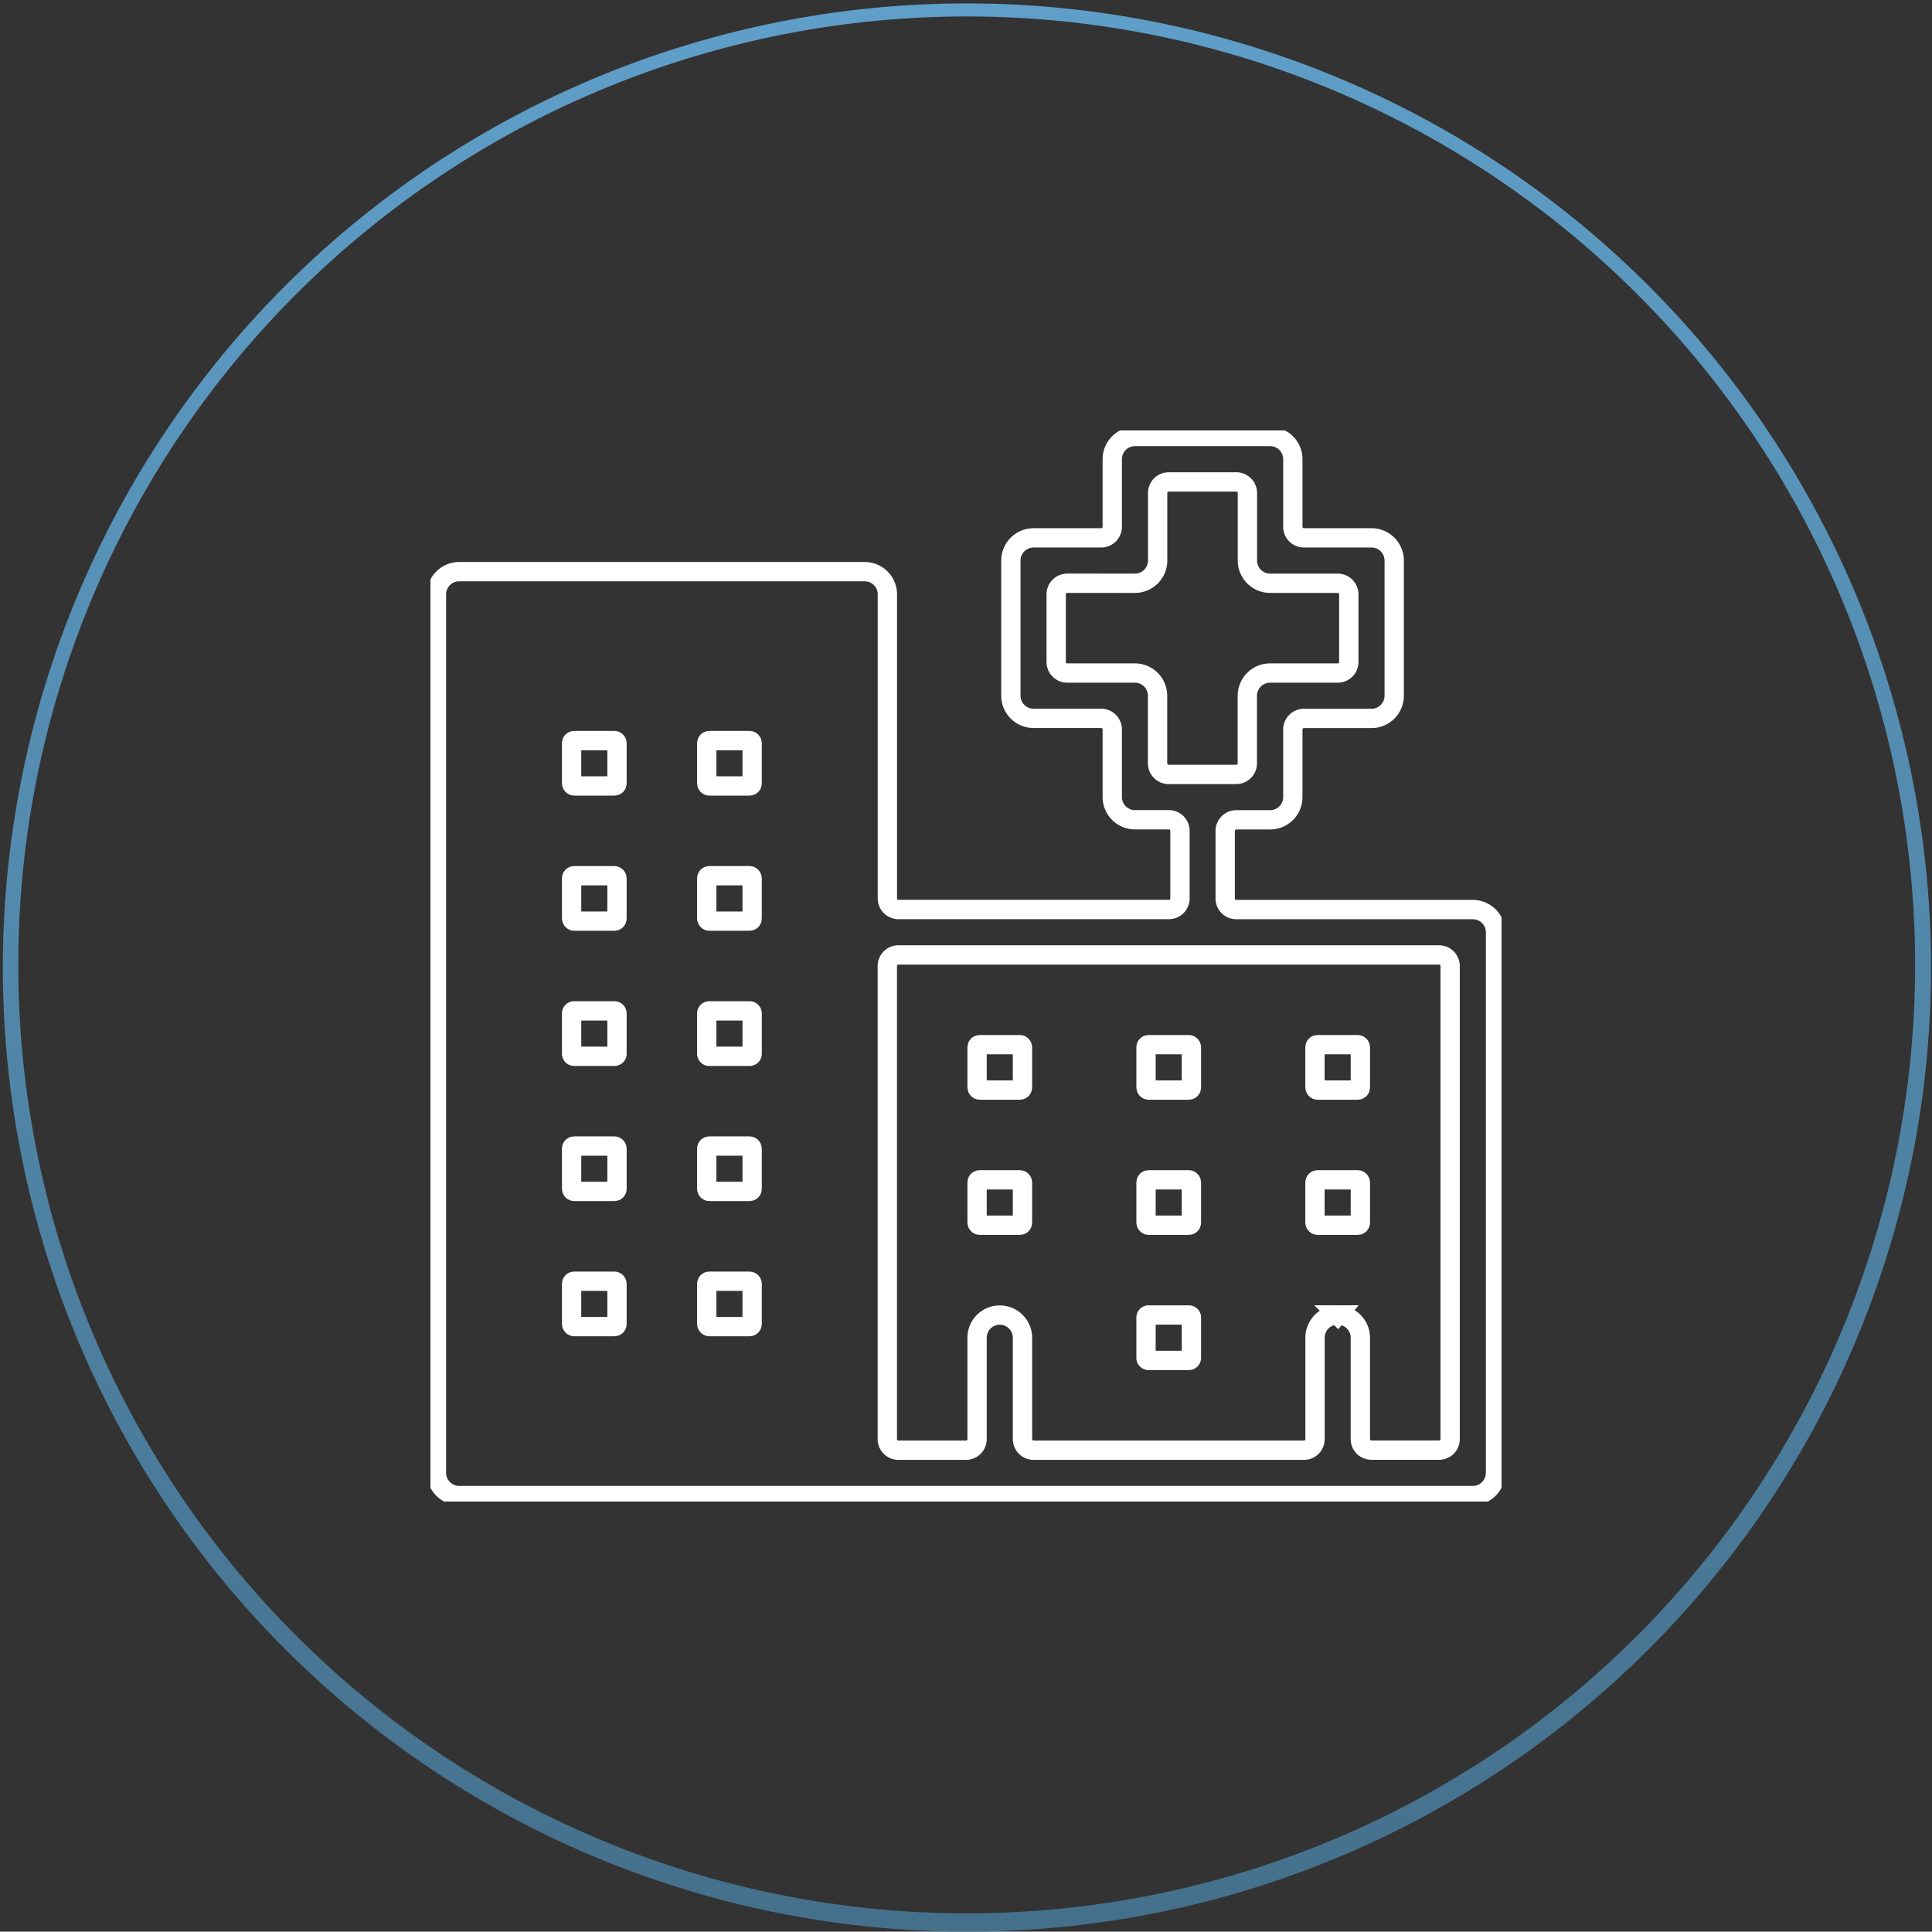 <?xml version="1.0" encoding="UTF-8"?> <svg xmlns="http://www.w3.org/2000/svg" xmlns:xlink="http://www.w3.org/1999/xlink" width="100.041" height="100.021" viewBox="0 0 100.041 100.021"><rect x="0" y="0" width="100.041" height="100.021" fill="#333333" stroke="none"/><defs><linearGradient id="linear-gradient" x1="0.5" x2="0.53" y2="2.847" gradientUnits="objectBoundingBox"><stop offset="0" stop-color="#5f9fc9"></stop><stop offset="1" stop-color="#131819"></stop></linearGradient><clipPath id="clip-path"><rect id="Rectangle_6424" data-name="Rectangle 6424" width="55.464" height="55.464" fill="none" stroke="#fff" stroke-width="1"></rect></clipPath></defs><g id="hospital-icon" transform="translate(0.02 -2424.979)"><path id="Subtraction_15" data-name="Subtraction 15" d="M50,100a49.922,49.922,0,1,1,19.462-3.929A49.767,49.767,0,0,1,50,100ZM50,.833A49.11,49.11,0,1,0,69.138,4.7,48.938,48.938,0,0,0,50,.833Z" transform="translate(0 2425)" fill="url(#linear-gradient)"></path><g id="Group_11960" data-name="Group 11960" transform="translate(22.268 2447.268)" clip-path="url(#clip-path)"><path id="Path_6931" data-name="Path 6931" d="M1.425,55.091A1.178,1.178,0,0,1,.25,53.914V8.425A1.177,1.177,0,0,1,1.425,7.25h21A1.177,1.177,0,0,1,23.6,8.425V24.172a.574.574,0,0,0,.575.573h14a.574.574,0,0,0,.575-.573v-3.5a.575.575,0,0,0-.575-.575H36.419a1.177,1.177,0,0,1-1.175-1.175v-3.5a.575.575,0,0,0-.575-.575h-3.5a1.177,1.177,0,0,1-1.175-1.175v-7A1.177,1.177,0,0,1,31.169,5.5h3.5a.575.575,0,0,0,.575-.575v-3.5A1.177,1.177,0,0,1,36.419.25h7a1.177,1.177,0,0,1,1.175,1.175v3.5a.574.574,0,0,0,.575.575h3.5a1.177,1.177,0,0,1,1.175,1.175v7a1.177,1.177,0,0,1-1.175,1.175h-3.5a.574.574,0,0,0-.575.575v3.5A1.177,1.177,0,0,1,43.417,20.1h-1.75a.576.576,0,0,0-.575.575v3.5a.574.574,0,0,0,.575.573H53.915a1.178,1.178,0,0,1,1.175,1.177V53.914a1.178,1.178,0,0,1-1.175,1.177Zm45.49-9.35a1.177,1.177,0,0,1,1.175,1.175v5.25a.574.574,0,0,0,.575.573h3.5a.574.574,0,0,0,.575-.573V27.67a.574.574,0,0,0-.575-.573H24.171a.574.574,0,0,0-.575.573v24.5a.574.574,0,0,0,.575.573h3.5a.573.573,0,0,0,.573-.573V46.92a1.175,1.175,0,1,1,2.351,0v5.25a.574.574,0,0,0,.575.573h14a.573.573,0,0,0,.573-.573V46.92a1.177,1.177,0,0,1,1.173-1.18Zm-14-37.891a.575.575,0,0,0-.575.576v3.5a.573.573,0,0,0,.575.573h3.5a1.178,1.178,0,0,1,1.175,1.177v3.5a.573.573,0,0,0,.573.573h3.5a.574.574,0,0,0,.575-.573v-3.5A1.178,1.178,0,0,1,43.417,12.5h3.5a.573.573,0,0,0,.575-.573v-3.5a.575.575,0,0,0-.575-.576h-3.5a1.176,1.176,0,0,1-1.175-1.174v-3.5a.574.574,0,0,0-.575-.573h-3.5a.573.573,0,0,0-.573.573v3.5a1.176,1.176,0,0,1-1.175,1.174Z" transform="translate(0.062 0.062)" fill="none" stroke="#fff" stroke-miterlimit="10" stroke-width="1"></path><rect id="Rectangle_6407" data-name="Rectangle 6407" width="2.351" height="2.351" rx="0.131" transform="translate(7.31 16.058)" fill="none" stroke="#fff" stroke-miterlimit="10" stroke-width="1"></rect><rect id="Rectangle_6408" data-name="Rectangle 6408" width="2.351" height="2.351" rx="0.131" transform="translate(14.308 16.058)" fill="none" stroke="#fff" stroke-miterlimit="10" stroke-width="1"></rect><rect id="Rectangle_6409" data-name="Rectangle 6409" width="2.351" height="2.351" rx="0.131" transform="translate(7.31 23.057)" fill="none" stroke="#fff" stroke-miterlimit="10" stroke-width="1"></rect><rect id="Rectangle_6410" data-name="Rectangle 6410" width="2.351" height="2.351" rx="0.131" transform="translate(14.308 23.057)" fill="none" stroke="#fff" stroke-miterlimit="10" stroke-width="1"></rect><path id="Rectangle_6411" data-name="Rectangle 6411" d="M.131,0H2.219a.132.132,0,0,1,.132.132V2.22a.131.131,0,0,1-.131.131H.131A.131.131,0,0,1,0,2.22V.131A.131.131,0,0,1,.131,0Z" transform="translate(7.31 30.056)" fill="none" stroke="#fff" stroke-miterlimit="10" stroke-width="1"></path><path id="Rectangle_6412" data-name="Rectangle 6412" d="M.131,0H2.219a.132.132,0,0,1,.132.132V2.22a.131.131,0,0,1-.131.131H.131A.131.131,0,0,1,0,2.22V.131A.131.131,0,0,1,.131,0Z" transform="translate(14.308 30.056)" fill="none" stroke="#fff" stroke-miterlimit="10" stroke-width="1"></path><rect id="Rectangle_6413" data-name="Rectangle 6413" width="2.351" height="2.351" rx="0.131" transform="translate(7.31 37.054)" fill="none" stroke="#fff" stroke-miterlimit="10" stroke-width="1"></rect><rect id="Rectangle_6414" data-name="Rectangle 6414" width="2.351" height="2.351" rx="0.131" transform="translate(14.308 37.054)" fill="none" stroke="#fff" stroke-miterlimit="10" stroke-width="1"></rect><rect id="Rectangle_6415" data-name="Rectangle 6415" width="2.351" height="2.351" rx="0.131" transform="translate(28.306 31.805)" fill="none" stroke="#fff" stroke-miterlimit="10" stroke-width="1"></rect><rect id="Rectangle_6416" data-name="Rectangle 6416" width="2.351" height="2.351" rx="0.131" transform="translate(37.054 31.805)" fill="none" stroke="#fff" stroke-miterlimit="10" stroke-width="1"></rect><rect id="Rectangle_6417" data-name="Rectangle 6417" width="2.351" height="2.351" rx="0.131" transform="translate(45.802 31.805)" fill="none" stroke="#fff" stroke-miterlimit="10" stroke-width="1"></rect><rect id="Rectangle_6418" data-name="Rectangle 6418" width="2.351" height="2.351" rx="0.131" transform="translate(28.306 38.804)" fill="none" stroke="#fff" stroke-miterlimit="10" stroke-width="1"></rect><rect id="Rectangle_6419" data-name="Rectangle 6419" width="2.351" height="2.351" rx="0.131" transform="translate(37.054 38.804)" fill="none" stroke="#fff" stroke-miterlimit="10" stroke-width="1"></rect><path id="Rectangle_6420" data-name="Rectangle 6420" d="M.131,0H2.22a.131.131,0,0,1,.131.131V2.219a.132.132,0,0,1-.132.132H.131A.131.131,0,0,1,0,2.22V.131A.131.131,0,0,1,.131,0Z" transform="translate(37.054 45.803)" fill="none" stroke="#fff" stroke-miterlimit="10" stroke-width="1"></path><rect id="Rectangle_6421" data-name="Rectangle 6421" width="2.351" height="2.351" rx="0.131" transform="translate(45.802 38.804)" fill="none" stroke="#fff" stroke-miterlimit="10" stroke-width="1"></rect><rect id="Rectangle_6422" data-name="Rectangle 6422" width="2.351" height="2.351" rx="0.131" transform="translate(7.31 44.053)" fill="none" stroke="#fff" stroke-miterlimit="10" stroke-width="1"></rect><rect id="Rectangle_6423" data-name="Rectangle 6423" width="2.351" height="2.351" rx="0.131" transform="translate(14.308 44.053)" fill="none" stroke="#fff" stroke-miterlimit="10" stroke-width="1"></rect></g></g></svg> 